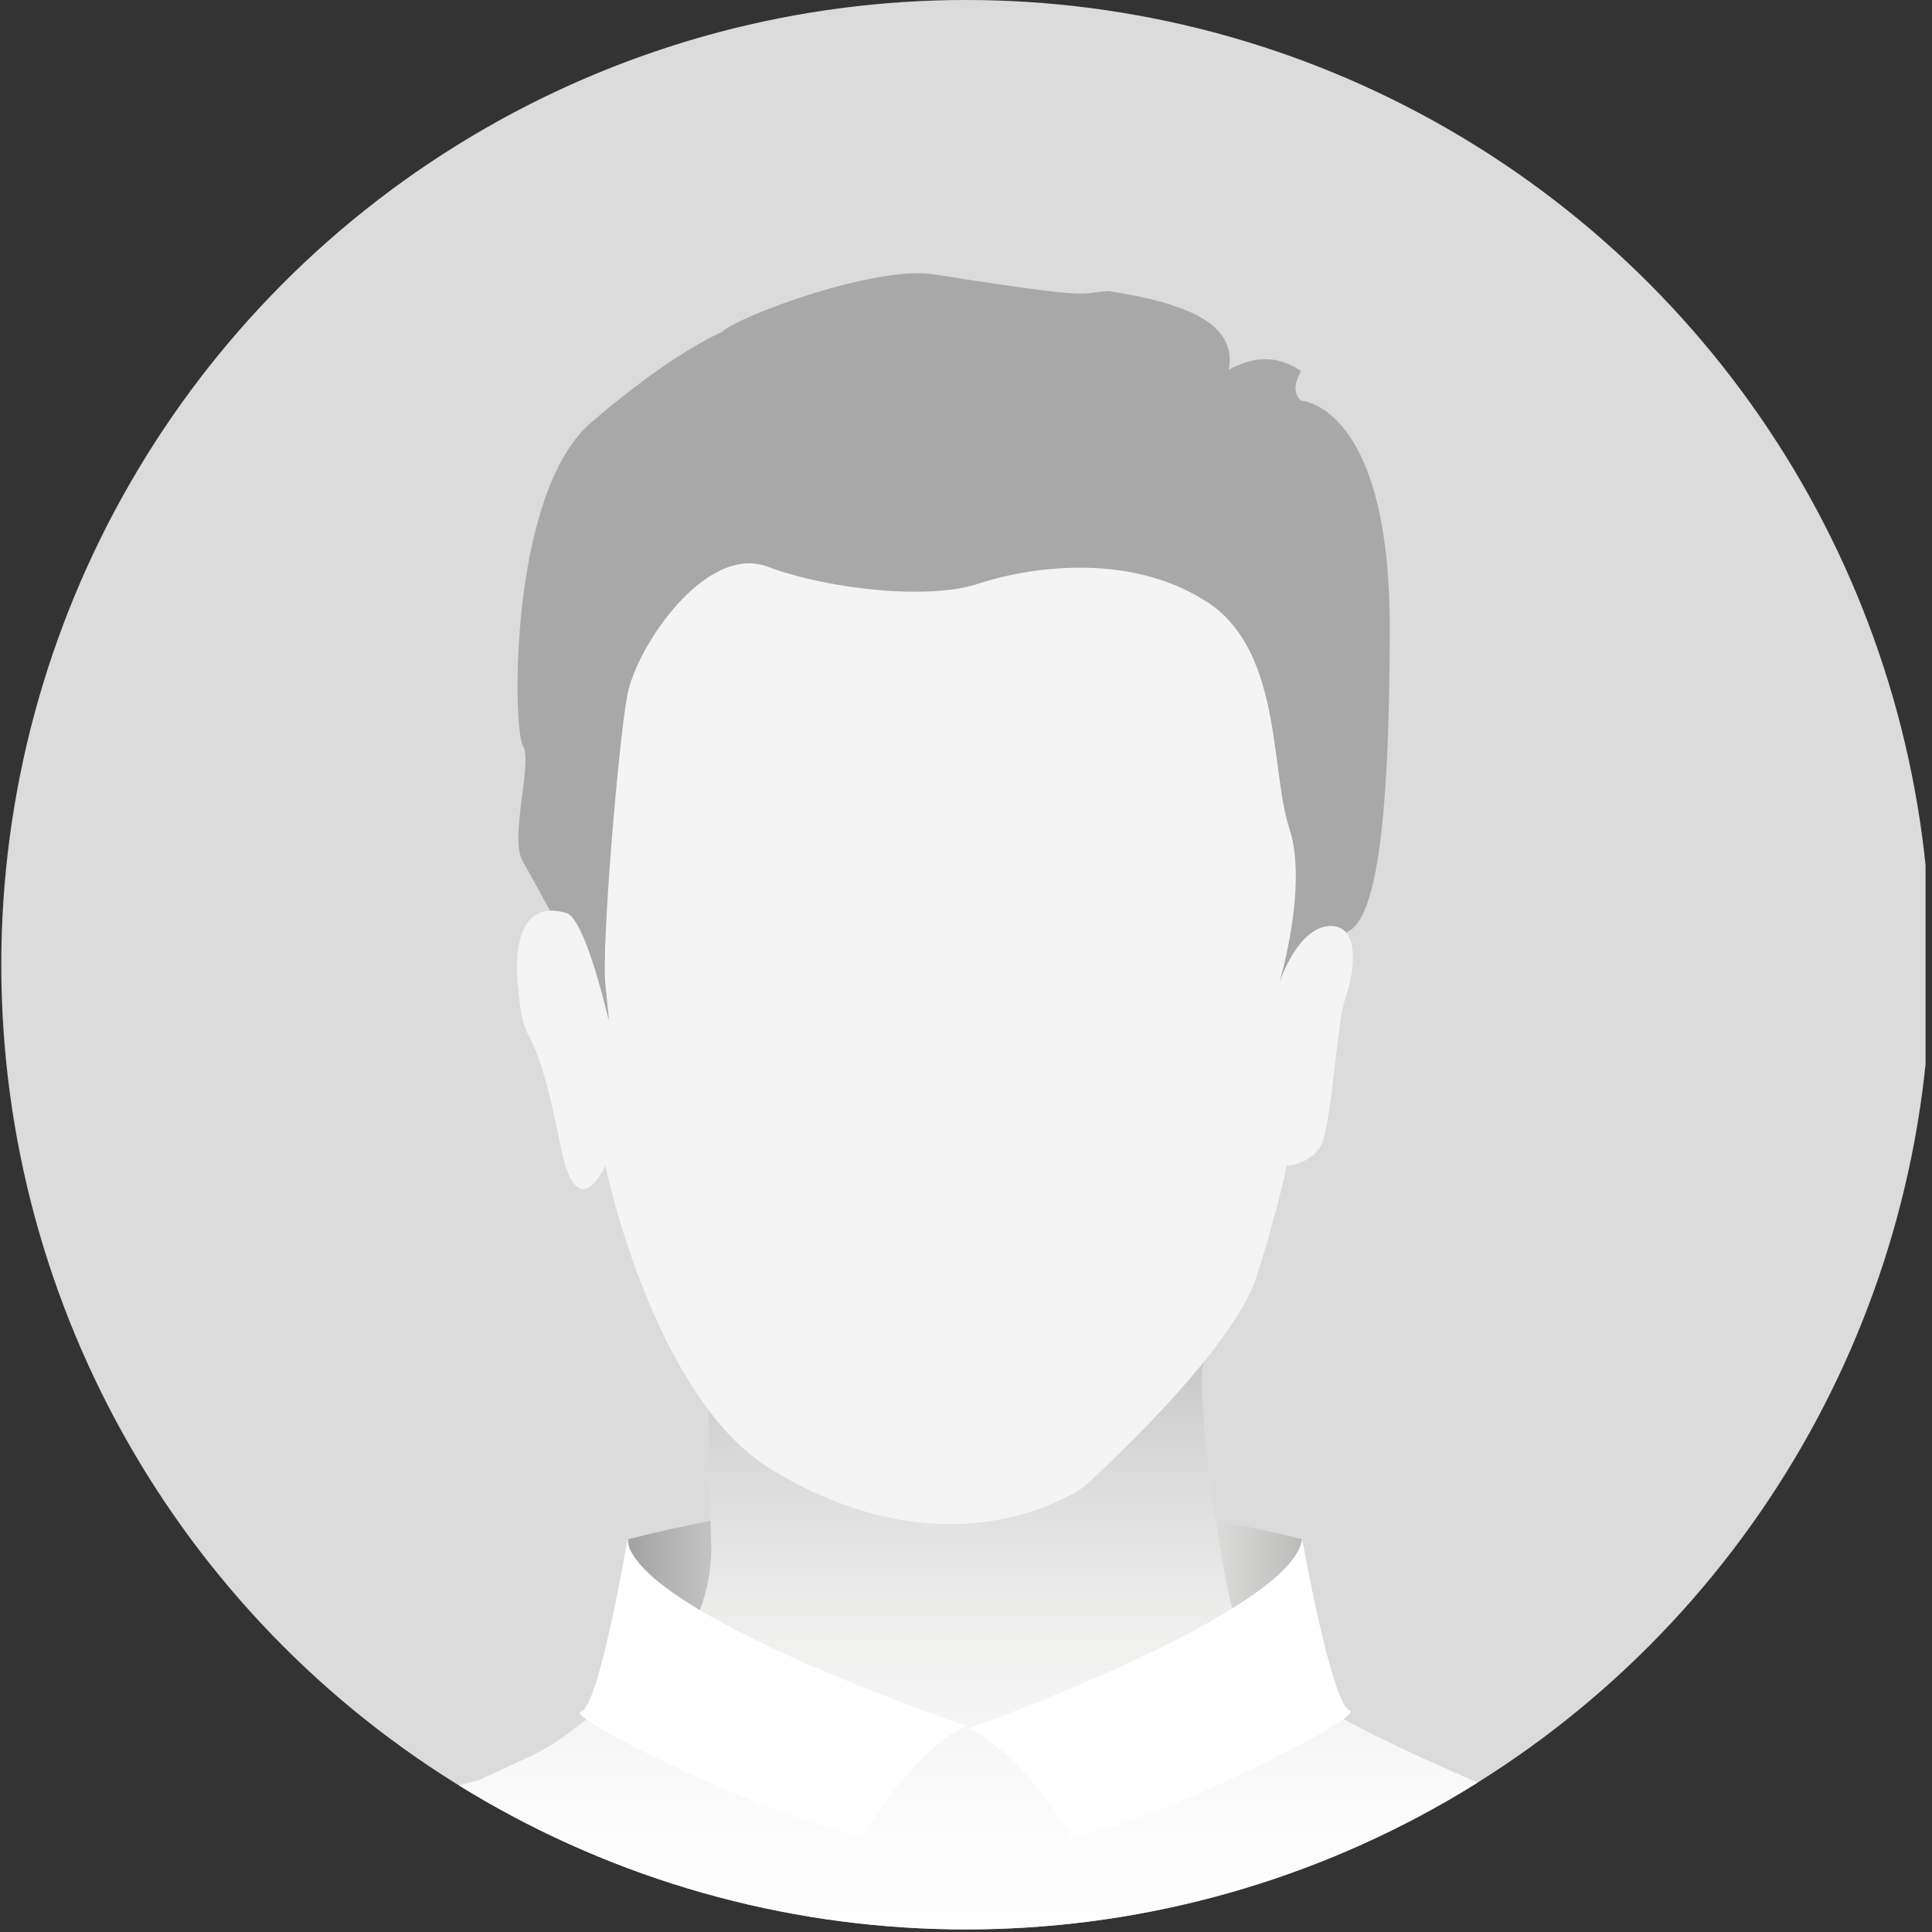 <?xml version="1.0" encoding="utf-8"?>
<!-- Generator: Adobe Illustrator 25.2.3, SVG Export Plug-In . SVG Version: 6.00 Build 0)  -->
<svg version="1.1" id="Warstwa_1" xmlns="http://www.w3.org/2000/svg" xmlns:xlink="http://www.w3.org/1999/xlink" x="0px" y="0px"
	 viewBox="0 0 150 150" style="enable-background:new 0 0 150 150;" xml:space="preserve">
<rect x="0" y="0" width="150" height="150" fill="#333333" stroke="none"/>
<style type="text/css">
	.st0{clip-path:url(#SVGID_2_);}
	.st1{fill:#DBDBDB;}
	.st2{fill:url(#SVGID_3_);}
	.st3{fill:url(#SVGID_4_);}
	.st4{fill:#A8A8A8;}
	.st5{fill:#F4F4F4;}
	.st6{fill:#FFFFFF;}
</style>
<g>
	<defs>
		<circle id="SVGID_1_" cx="75" cy="74.9" r="74.9"/>
	</defs>
	<clipPath id="SVGID_2_">
		<use xlink:href="#SVGID_1_"  style="overflow:visible;"/>
	</clipPath>
	<g class="st0">
		<rect x="-1" y="0" class="st1" width="150.5" height="150.5"/>
		<linearGradient id="SVGID_3_" gradientUnits="userSpaceOnUse" x1="48.732" y1="126.034" x2="101.077" y2="126.034">
			<stop  offset="0" style="stop-color:#A1A1A1"/>
			<stop  offset="5.779973e-02" style="stop-color:#B2B2B2"/>
			<stop  offset="0.187" style="stop-color:#D4D4D4"/>
			<stop  offset="0.311" style="stop-color:#ECECEC"/>
			<stop  offset="0.425" style="stop-color:#FAFAFA"/>
			<stop  offset="0.521" style="stop-color:#FFFFFF"/>
			<stop  offset="0.645" style="stop-color:#FCFCFB"/>
			<stop  offset="0.755" style="stop-color:#F1F1F1"/>
			<stop  offset="0.86" style="stop-color:#DFDFDE"/>
			<stop  offset="0.961" style="stop-color:#C6C6C5"/>
			<stop  offset="1" style="stop-color:#BABAB9"/>
		</linearGradient>
		<path class="st2" d="M101.1,135.9c-17.3-6.1-34.9-5.9-52.3,0v-16.4c17.6-4.5,35-4.2,52.3,0V135.9z"/>
		<linearGradient id="SVGID_4_" gradientUnits="userSpaceOnUse" x1="75.627" y1="153.664" x2="75.627" y2="99.302">
			<stop  offset="0" style="stop-color:#FFFFFF"/>
			<stop  offset="0.243" style="stop-color:#FBFBFB"/>
			<stop  offset="0.48" style="stop-color:#F0F0EF"/>
			<stop  offset="0.715" style="stop-color:#DCDCDC"/>
			<stop  offset="0.946" style="stop-color:#C1C1C0"/>
			<stop  offset="1" style="stop-color:#BABAB9"/>
		</linearGradient>
		<path class="st3" d="M93.7,105.5c-1.3,0,1,16.6,2.3,20.6c2.8,9.1,36.5,16.8,36.8,22.8c0.1,1.6,0,1.6,0,1.6H18.5l10.6-10.2l8.1-2.1
			l4.3-2c0.8-0.4,1.6-0.9,2.3-1.4l8.9-6.7c0,0,2.8-3.5,2.5-8.7C55,114,55,105.5,55,105.5H93.7z"/>
		<path class="st4" d="M47.7,79.9c0,0-6.1-11.3-7.1-13c-1.1-1.8,0.8-7.8,0-9c-0.8-1.3-1.1-19.6,5.3-25.1c6.4-5.5,10.1-7,10.1-7
			c1.6-1.4,12.1-5.2,16.5-4.5c13.3,2.1,11.1,1.4,13.6,1.3c5.7,0.9,10,2.4,9.3,6.1c2.1-1.1,3.8-1.1,5.6,0.1c-0.5,1-0.6,1.7,0,2.3
			c0,0,6.9,0.3,6.9,17.6c0,16.7-1.3,22.6-3.2,23.6c-1.9,1-5.4,4.3-5.4,4.3s0.9-30.2-7.6-29.9c-8.5,0.2-14.8,4.5-35.4,0
			C51.8,45.5,45.3,73.8,47.7,79.9z"/>
		<path class="st5" d="M47,90.5c0,0,3.7,18,12.9,23.6c14.4,8.7,24.3,1.3,24.3,1.3S95.7,105.1,97.6,99c1.7-5.4,2.3-8.5,2.3-8.5
			s1.5,0,2.5-1.3c1-1.3,1.3-9.3,2-11.5c0.8-2.3,1.3-6-1.3-5.8c-2.5,0.3-3.8,4.5-3.8,4.5s2.3-7.6,0.8-12.1c-1.5-4.5-0.5-14-6.6-17.7
			c-6.1-3.8-13.8-2.5-17.5-1.3c-3.7,1.3-11.6,0.5-16.4-1.3s-10.2,6.2-10.9,10s-2,19.4-1.7,22.4c0.3,3,0.3,3,0.3,3s-1.8-8-3.3-8.5
			c-1.5-0.5-4.3-0.5-3.8,5.5c0.5,6,1.1,1.4,3.3,12.5C44.8,95.5,47,90.5,47,90.5z"/>
		<path class="st6" d="M48.7,119.6c0,0-2.2,13-3.6,13.3c-1.4,0.4,15.7,8.8,21.9,9.6c0,0,3.8-6.5,8-8.5C75,134,49.6,125.4,48.7,119.6
			z"/>
		<path class="st6" d="M101.1,119.5c0,0,2.3,12.9,3.7,13.3c1.4,0.4-15.4,8.9-21.6,9.8c0,0-3.8-6.5-8-8.4
			C75.3,134.2,100.3,125.2,101.1,119.5z"/>
	</g>
</g>
</svg>

